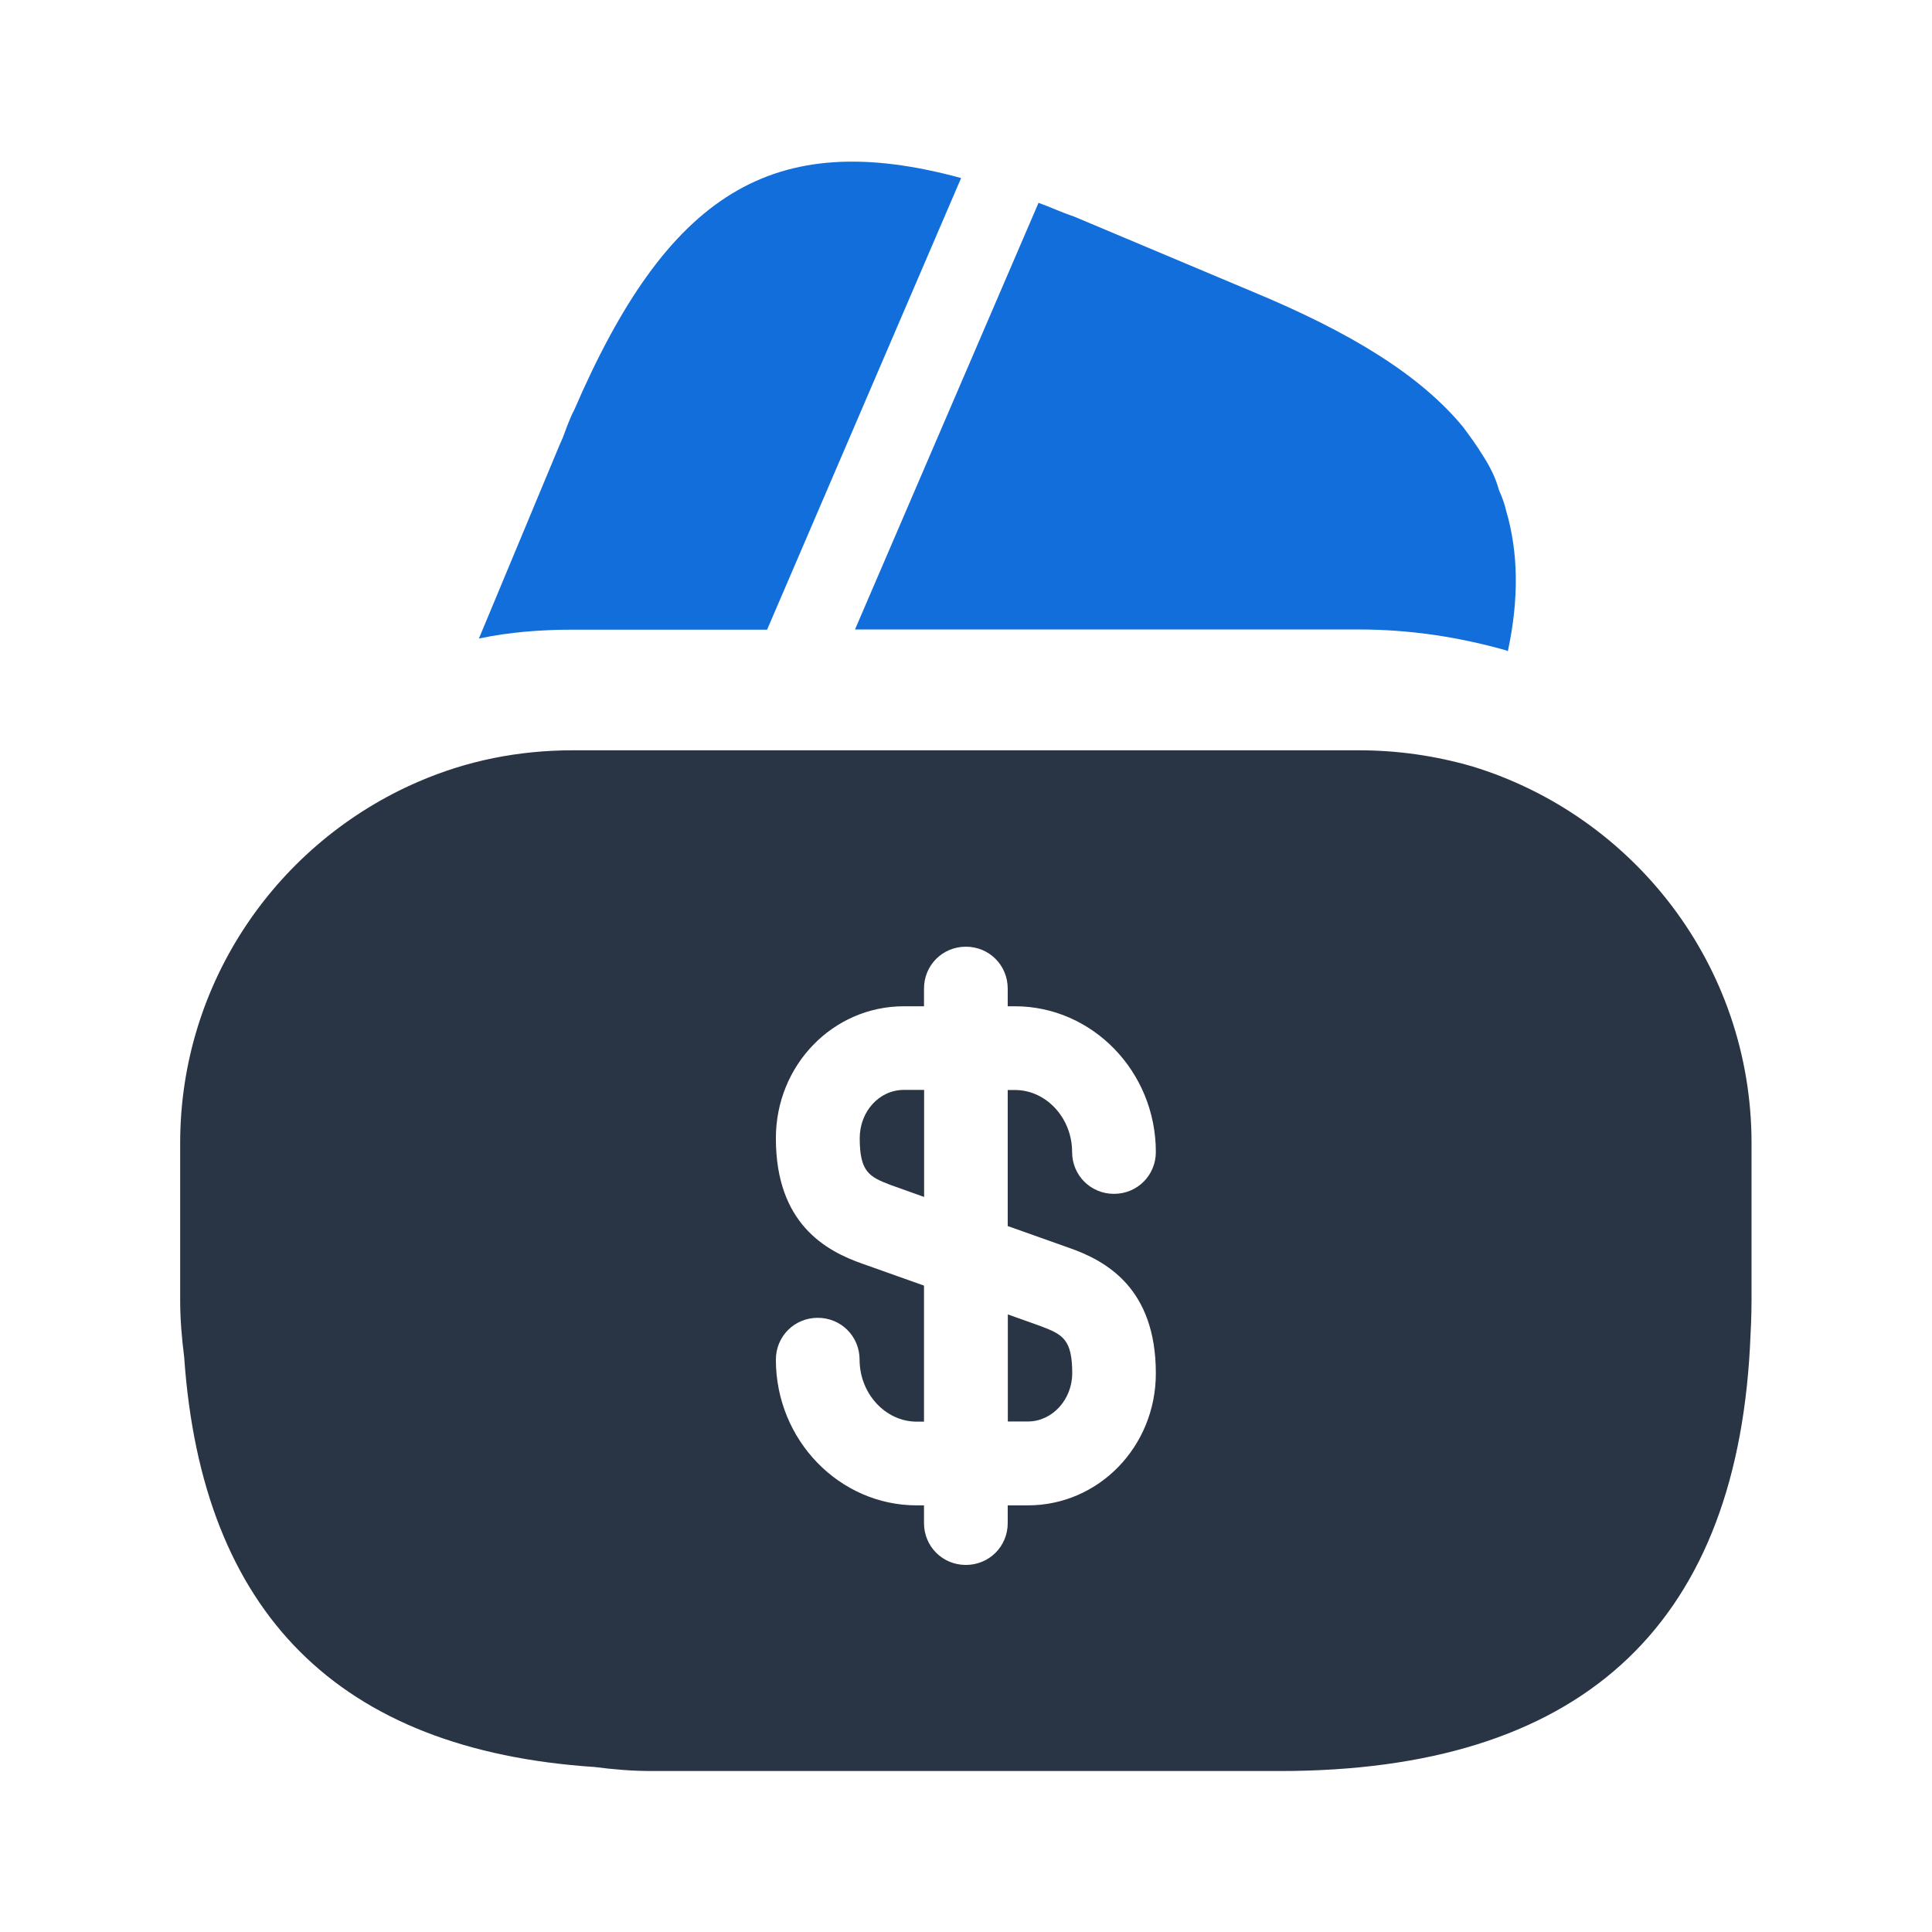 <?xml version="1.0" encoding="UTF-8"?>
<svg xmlns="http://www.w3.org/2000/svg" width="103" height="103" viewBox="0 0 103 103" fill="none">
  <path d="M51.239 9.492L40.896 33.569H30.553C28.837 33.569 27.163 33.697 25.532 34.041L29.824 23.741L29.996 23.354L30.253 22.668C30.382 22.367 30.468 22.11 30.596 21.895C35.575 10.351 41.154 6.746 51.239 9.492Z" fill="#116EDA"></path>
  <path d="M80.387 34.718L80.302 34.675C77.727 33.945 75.109 33.559 72.448 33.559H45.582L55.238 11.113L55.367 10.813C55.968 11.028 56.612 11.328 57.255 11.543L66.74 15.534C72.019 17.723 75.71 19.997 77.984 22.744C78.37 23.259 78.714 23.731 79.057 24.289C79.443 24.89 79.744 25.491 79.915 26.134C80.087 26.52 80.216 26.864 80.302 27.25C80.945 29.439 80.988 31.928 80.387 34.718Z" fill="#116EDA"></path>
  <path d="M53.73 75.783H54.802C56.09 75.783 57.163 74.624 57.163 73.208C57.163 71.405 56.648 71.148 55.532 70.719L53.73 70.075V75.783Z" fill="#293544"></path>
  <path d="M78.487 40.858C76.556 40.3 74.538 40 72.436 40H30.549C27.631 40 24.884 40.558 22.309 41.673C14.841 44.892 9.605 52.317 9.605 60.943V69.312C9.605 70.342 9.691 71.329 9.82 72.359C10.764 86.006 18.06 93.302 31.708 94.204C32.695 94.332 33.682 94.418 34.755 94.418H68.23C84.109 94.418 92.478 86.865 93.293 71.844C93.336 71.028 93.379 70.17 93.379 69.312V60.943C93.379 51.459 87.07 43.476 78.487 40.858ZM56.986 66.522C58.96 67.209 61.621 68.668 61.621 73.217C61.621 77.123 58.574 80.255 54.797 80.255H53.724V81.2C53.724 82.444 52.737 83.431 51.492 83.431C50.248 83.431 49.261 82.444 49.261 81.2V80.255H48.874C44.754 80.255 41.364 76.779 41.364 72.488C41.364 71.243 42.351 70.256 43.596 70.256C44.84 70.256 45.827 71.243 45.827 72.488C45.827 74.29 47.201 75.792 48.874 75.792H49.261V68.539L45.999 67.38C44.025 66.694 41.364 65.235 41.364 60.685C41.364 56.78 44.411 53.647 48.188 53.647H49.261V52.703C49.261 51.459 50.248 50.471 51.492 50.471C52.737 50.471 53.724 51.459 53.724 52.703V53.647H54.11C58.23 53.647 61.621 57.123 61.621 61.415C61.621 62.66 60.633 63.647 59.389 63.647C58.144 63.647 57.157 62.66 57.157 61.415C57.157 59.613 55.784 58.111 54.11 58.111H53.724V65.364L56.986 66.522Z" fill="#293544"></path>
  <path d="M45.834 60.68C45.834 62.483 46.349 62.74 47.465 63.169L49.267 63.813V58.105H48.194C46.864 58.105 45.834 59.264 45.834 60.68Z" fill="#293544"></path>
</svg>
